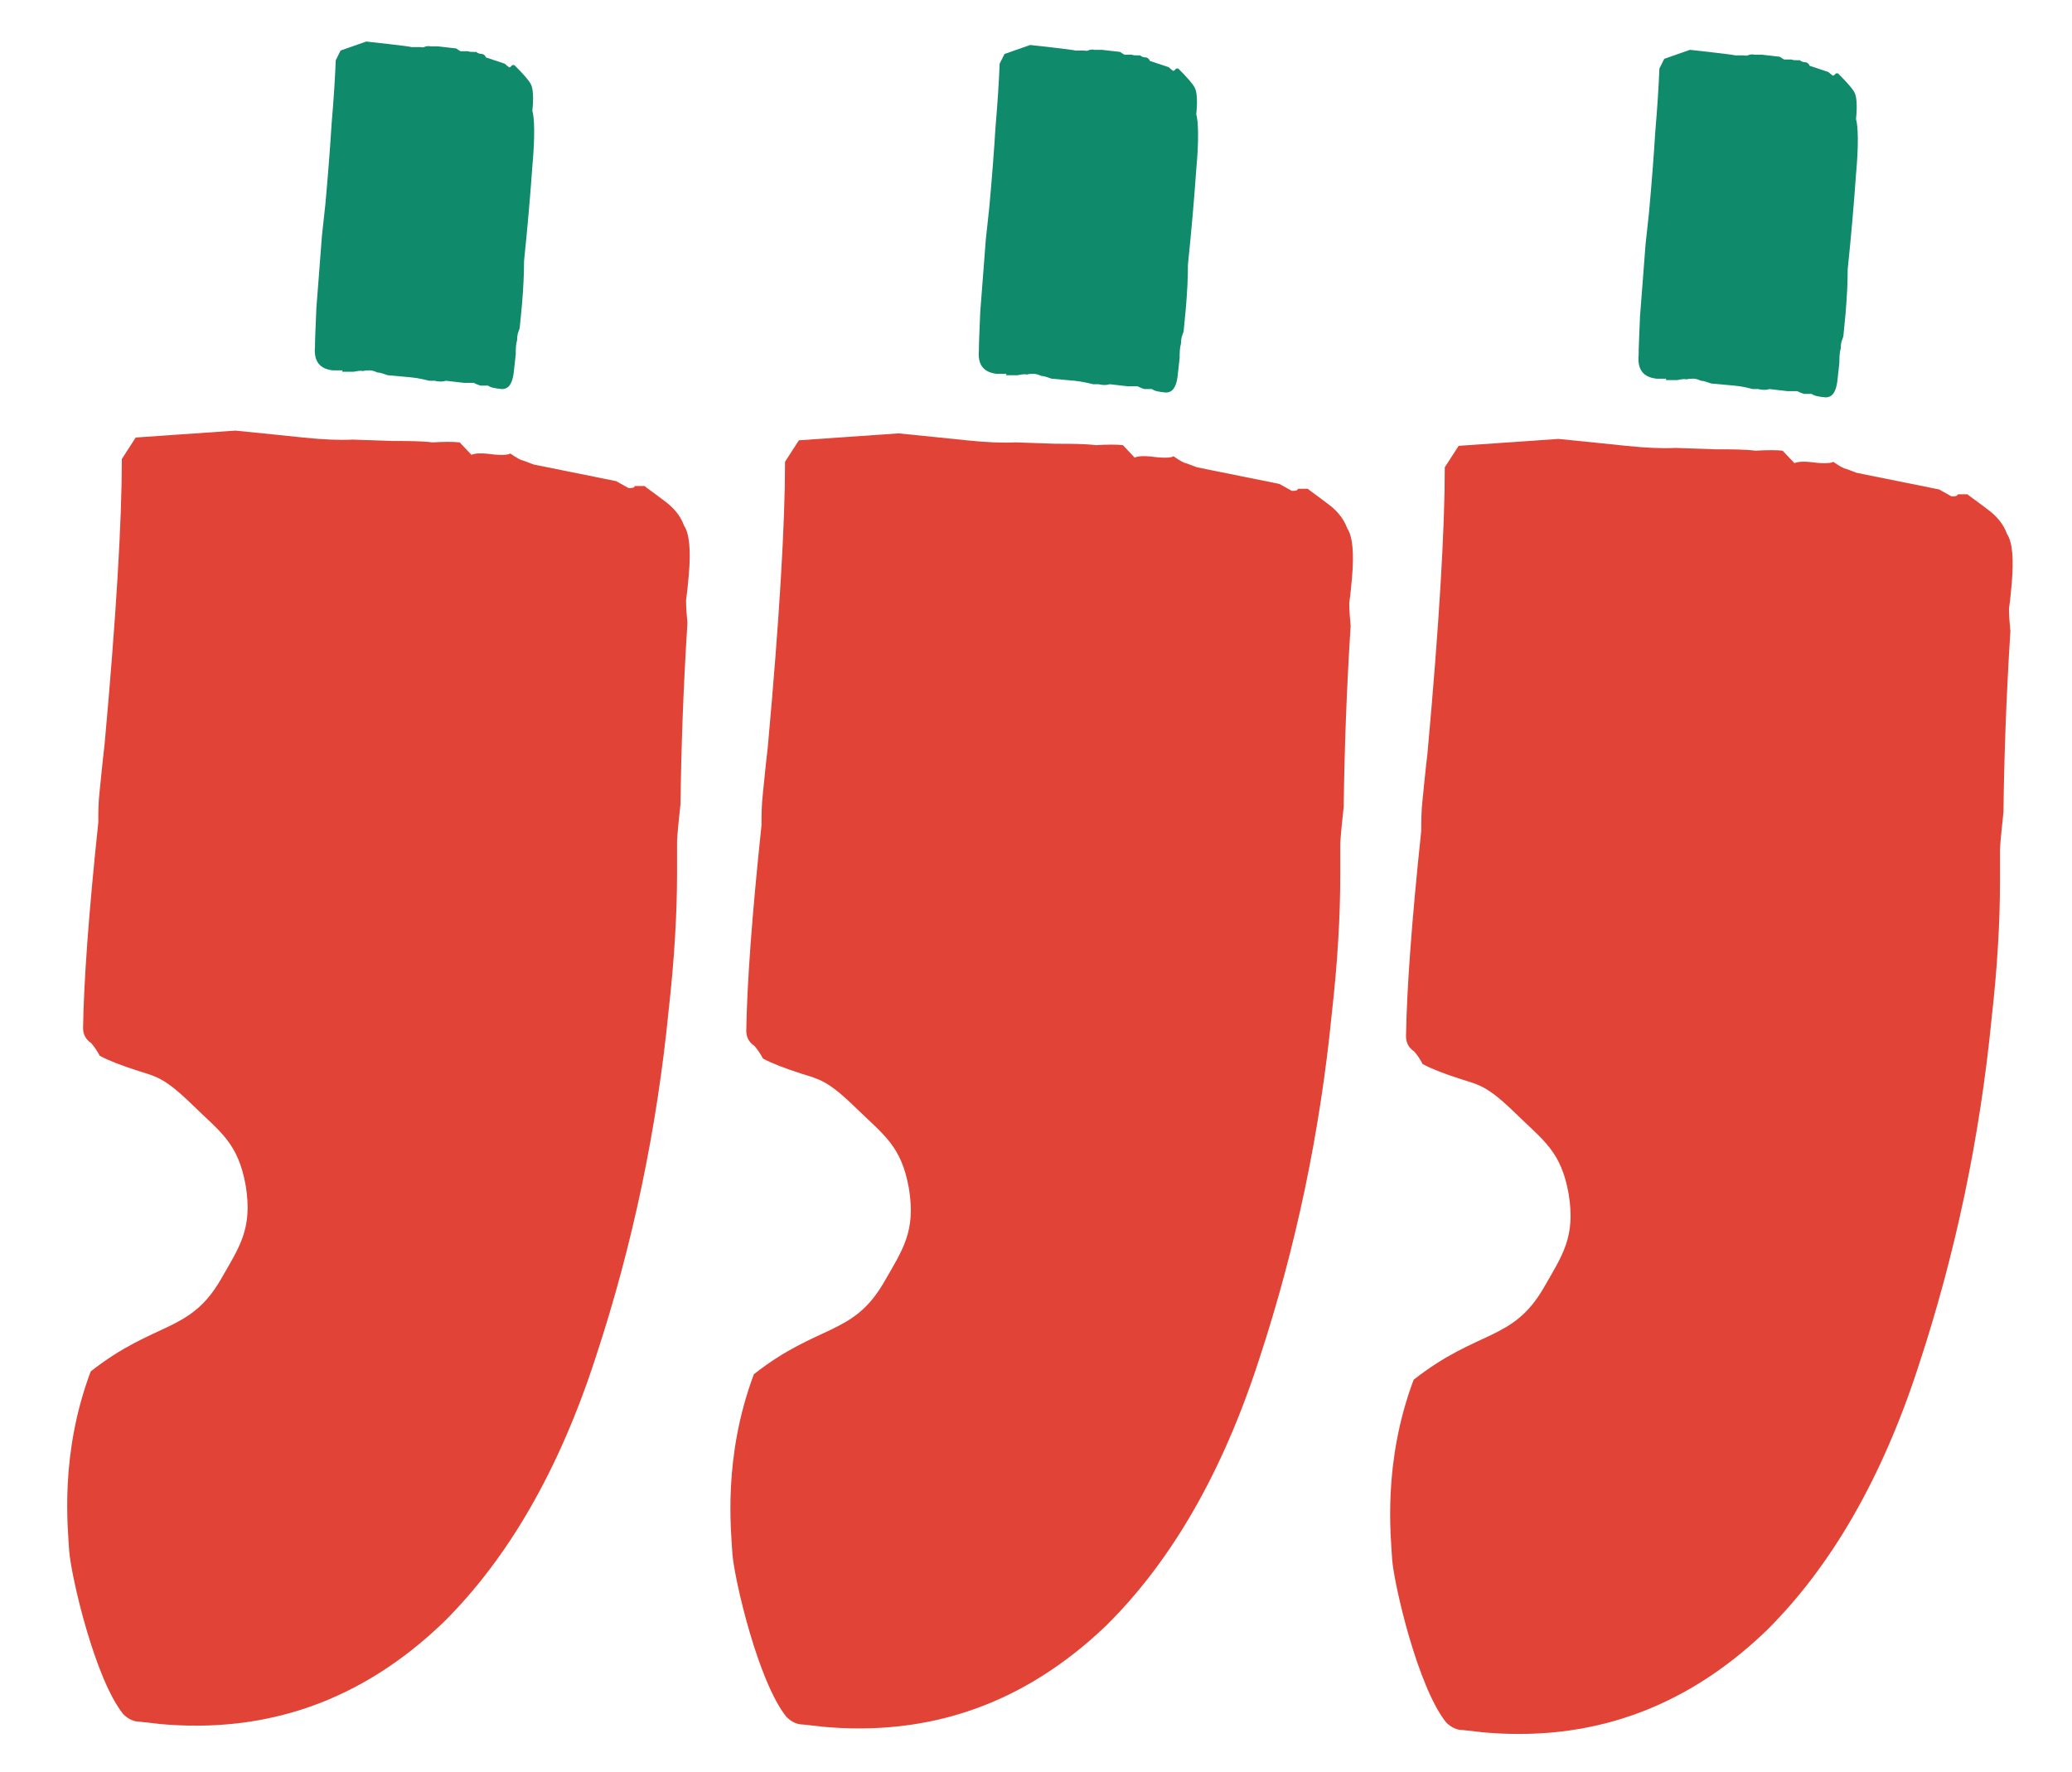 <?xml version="1.0" encoding="UTF-8"?>
<svg id="Layer_1" xmlns="http://www.w3.org/2000/svg" version="1.1" viewBox="0 0 299.3 256">
  <!-- Generator: Adobe Illustrator 29.1.0, SVG Export Plug-In . SVG Version: 2.1.0 Build 142)  -->
  <defs>
    <style>
      .st0 {
        fill: #e14336;
      }

      .st1 {
        fill: #0f8a6b;
      }
    </style>
  </defs>
  <path class="st0" d="M22.9,249l-2.7-.3c-.9,0-1.7-.4-2.4-1.1-4.1-5.1-7.5-19.8-7.8-23.5-.2-3.4-1.4-14,3.1-26,9.3-7.3,14.3-5.5,18.8-13.3,2.7-4.7,4.6-7.3,3.6-13.5-1.1-6.2-3.6-7.7-7.7-11.7-4.1-4-5.3-4.1-7.8-4.9-2.5-.8-4.3-1.5-5.6-2.2-.3-.6-.7-1.2-1.2-1.8-.9-.6-1.2-1.4-1.2-2.2.1-6.6.8-16.5,2.2-29.7,0-1.4,0-2.9.2-4.6.2-1.9.4-4.1.7-6.6,1.7-18.7,2.5-32.4,2.5-41.3l2-3.1,14.4-1c3.8.4,7.1.7,9.8,1,2.9.3,5.3.4,7.1.3l5.8.2c2.2,0,4.1,0,5.8.2,1.7-.1,3-.1,3.9,0l1.7,1.8c.4-.2,1.3-.3,2.8-.1,1.6.2,2.6.1,2.8-.1,1,.7,1.6,1,1.8,1l1.6.6,11.9,2.4,1.8,1c.5,0,.8,0,.9-.3h1.4c.2.2,1.1.8,2.8,2.1,1.4,1,2.4,2.2,2.9,3.6.8,1.2,1,3.6.7,7.1-.1,1.1-.2,2.3-.4,3.7,0,1.1.1,2.2.2,3.3-.6,9.4-.9,18.1-1,26.1-.2,1.9-.4,3.7-.5,5.3,0,1.7,0,3.2,0,4.6,0,6.1-.4,12.7-1.2,19.8-1.7,17.3-5.2,34-10.5,50.1-5.3,16.4-12.7,29.2-22.1,38.5-11.8,11.3-25.5,16.1-41.2,14.6Z"/>
  <path class="st1" d="M49.4,53.7h1.7c.5-.1,1-.2,1.3-.1.4-.1.7-.1,1-.1.3,0,.7.1,1.1.3.4,0,.9.2,1.5.4l3.3.3c1,.1,1.9.3,2.7.5h.8c.8.2,1.3.1,1.6,0l2.6.3h1.4c.4.2.7.3,1,.4h1.1c.4.3,1,.4,2,.5,1,0,1.5-.8,1.7-2.3l.3-2.7c0-.7,0-1.4.2-2.1,0-.6.1-1,.2-1.2,0-.1.2-.4.2-.8l.3-3.1c.2-2.4.3-4.4.3-6.3.5-4.8.9-9.4,1.2-13.7.4-4.3.3-7,0-8,.2-1.9.1-3.2-.2-3.8-.3-.6-1.1-1.5-2.4-2.8h-.3c-.2.2-.3.4-.5.3l-.6-.5-2.7-.9c-.1-.3-.3-.4-.5-.5-.4,0-.7-.1-.9-.3h-.4c-.3,0-.6,0-.8-.1h-1c0,.1-.7-.4-.7-.4l-2.6-.3h-1.1c-.3-.1-.5,0-.7,0-.2.1-.4.2-.8.1h-1.3c0-.1-6.5-.8-6.5-.8l-3.7,1.3-.7,1.4c-.1,2.6-.3,5.7-.6,9.2-.2,3.3-.5,7.2-.9,11.6l-.5,4.6c-.3,4.2-.6,7.6-.8,10.4-.1,2.6-.2,4.5-.2,5.6-.2,2.1.7,3.2,2.6,3.4.7,0,1.2,0,1.4,0Z"/>
  <path class="st0" d="M118.7,249.4l-2.7-.3c-.9,0-1.7-.4-2.4-1.1-4.1-5.1-7.5-19.8-7.8-23.5-.2-3.4-1.4-14,3.1-26,9.3-7.3,14.3-5.5,18.8-13.3,2.7-4.7,4.6-7.3,3.6-13.5-1.1-6.2-3.6-7.7-7.7-11.7-4.1-4-5.3-4.1-7.8-4.9-2.5-.8-4.3-1.5-5.6-2.2-.3-.6-.7-1.2-1.2-1.8-.9-.6-1.2-1.4-1.2-2.2.1-6.6.8-16.5,2.2-29.7,0-1.4,0-2.9.2-4.6.2-1.9.4-4.1.7-6.6,1.7-18.7,2.5-32.4,2.5-41.3l2-3.1,14.4-1c3.8.4,7.1.7,9.8,1,2.9.3,5.3.4,7.1.3l5.8.2c2.2,0,4.1,0,5.8.2,1.7-.1,3-.1,3.9,0l1.7,1.8c.4-.2,1.3-.3,2.8-.1,1.6.2,2.6.1,2.8-.1,1,.7,1.6,1,1.8,1l1.6.6,11.9,2.4,1.8,1c.5,0,.8,0,.9-.3h1.4c.2.2,1.1.8,2.8,2.1,1.4,1,2.4,2.2,2.9,3.6.8,1.2,1,3.6.7,7.1-.1,1.1-.2,2.3-.4,3.7,0,1.1.1,2.2.2,3.3-.6,9.4-.9,18.1-1,26.1-.2,1.9-.4,3.7-.5,5.3,0,1.7,0,3.2,0,4.6,0,6.1-.4,12.7-1.2,19.8-1.7,17.3-5.2,34-10.5,50.1-5.3,16.4-12.7,29.2-22.1,38.5-11.8,11.3-25.5,16.1-41.2,14.6Z"/>
  <path class="st1" d="M145.3,54.2h1.7c.5-.1,1-.2,1.3-.1.4-.1.7-.1,1-.1.3,0,.7.1,1.1.3.4,0,.9.2,1.5.4l3.3.3c1,.1,1.9.3,2.7.5h.8c.8.2,1.3.1,1.6,0l2.6.3h1.4c.4.2.7.3,1,.4h1.1c.4.3,1,.4,2,.5,1,0,1.5-.8,1.7-2.3l.3-2.7c0-.7,0-1.4.2-2.1,0-.6.1-1,.2-1.2,0-.1.2-.4.2-.8l.3-3.1c.2-2.4.3-4.4.3-6.3.5-4.8.9-9.4,1.2-13.7.4-4.3.3-7,0-8,.2-1.9.1-3.2-.2-3.8-.3-.6-1.1-1.5-2.4-2.8h-.3c-.2.2-.3.4-.5.3l-.6-.5-2.7-.9c-.1-.3-.3-.4-.5-.5-.4,0-.7-.1-.9-.3h-.4c-.3,0-.6,0-.8-.1h-1c0,.1-.7-.4-.7-.4l-2.6-.3h-1.1c-.3-.1-.5,0-.7,0-.2.1-.4.2-.8.1h-1.3c0-.1-6.5-.8-6.5-.8l-3.7,1.3-.7,1.4c-.1,2.6-.3,5.7-.6,9.2-.2,3.3-.5,7.2-.9,11.6l-.5,4.6c-.3,4.2-.6,7.6-.8,10.4-.1,2.6-.2,4.5-.2,5.6-.2,2.1.7,3.2,2.6,3.4.7,0,1.2,0,1.4,0Z"/>
  <path class="st0" d="M214,250.2l-2.7-.3c-.9,0-1.7-.4-2.4-1.1-4.1-5.1-7.5-19.8-7.8-23.5-.2-3.4-1.4-14,3.1-26,9.3-7.3,14.3-5.5,18.8-13.3,2.7-4.7,4.6-7.3,3.6-13.5-1.1-6.2-3.6-7.7-7.7-11.7-4.1-4-5.3-4.1-7.8-4.9-2.5-.8-4.3-1.5-5.6-2.2-.3-.6-.7-1.2-1.2-1.8-.9-.6-1.2-1.4-1.2-2.2.1-6.6.8-16.5,2.2-29.7,0-1.4,0-2.9.2-4.6.2-1.9.4-4.1.7-6.6,1.7-18.7,2.5-32.4,2.5-41.3l2-3.1,14.4-1c3.8.4,7.1.7,9.8,1,2.9.3,5.3.4,7.1.3l5.8.2c2.2,0,4.1,0,5.8.2,1.7-.1,3-.1,3.9,0l1.7,1.8c.4-.2,1.3-.3,2.8-.1,1.6.2,2.6.1,2.8-.1,1,.7,1.6,1,1.8,1l1.6.6,11.9,2.4,1.8,1c.5,0,.8,0,.9-.3h1.4c.2.2,1.1.8,2.8,2.1,1.4,1,2.4,2.2,2.9,3.6.8,1.2,1,3.6.7,7.1-.1,1.1-.2,2.3-.4,3.7,0,1.1.1,2.2.2,3.3-.6,9.4-.9,18.1-1,26.1-.2,1.9-.4,3.7-.5,5.3,0,1.7,0,3.2,0,4.6,0,6.1-.4,12.7-1.2,19.8-1.7,17.3-5.2,34-10.5,50.1-5.3,16.4-12.7,29.2-22.1,38.5-11.8,11.3-25.5,16.1-41.2,14.6Z"/>
  <path class="st1" d="M240.6,54.9h1.7c.5-.1,1-.2,1.3-.1.4-.1.7-.1,1-.1.3,0,.7.1,1.1.3.4,0,.9.2,1.5.4l3.3.3c1,.1,1.9.3,2.7.5h.8c.8.2,1.3.1,1.6,0l2.6.3h1.4c.4.2.7.3,1,.4h1.1c.4.3,1,.4,2,.5,1,0,1.5-.8,1.7-2.3l.3-2.7c0-.7,0-1.4.2-2.1,0-.6.1-1,.2-1.2,0-.1.2-.4.2-.8l.3-3.1c.2-2.4.3-4.4.3-6.3.5-4.8.9-9.4,1.2-13.7.4-4.3.3-7,0-8,.2-1.9.1-3.2-.2-3.8-.3-.6-1.1-1.5-2.4-2.8h-.3c-.2.2-.3.4-.5.3l-.6-.5-2.7-.9c-.1-.3-.3-.4-.5-.5-.4,0-.7-.1-.9-.3h-.4c-.3,0-.6,0-.8-.1h-1c0,.1-.7-.4-.7-.4l-2.6-.3h-1.1c-.3-.1-.5,0-.7,0-.2.1-.4.2-.8.1h-1.3c0-.1-6.5-.8-6.5-.8l-3.7,1.3-.7,1.4c-.1,2.6-.3,5.7-.6,9.2-.2,3.3-.5,7.2-.9,11.6l-.5,4.6c-.3,4.2-.6,7.6-.8,10.4-.1,2.6-.2,4.5-.2,5.6-.2,2.1.7,3.2,2.6,3.4.7,0,1.2,0,1.4,0Z"/>
</svg>